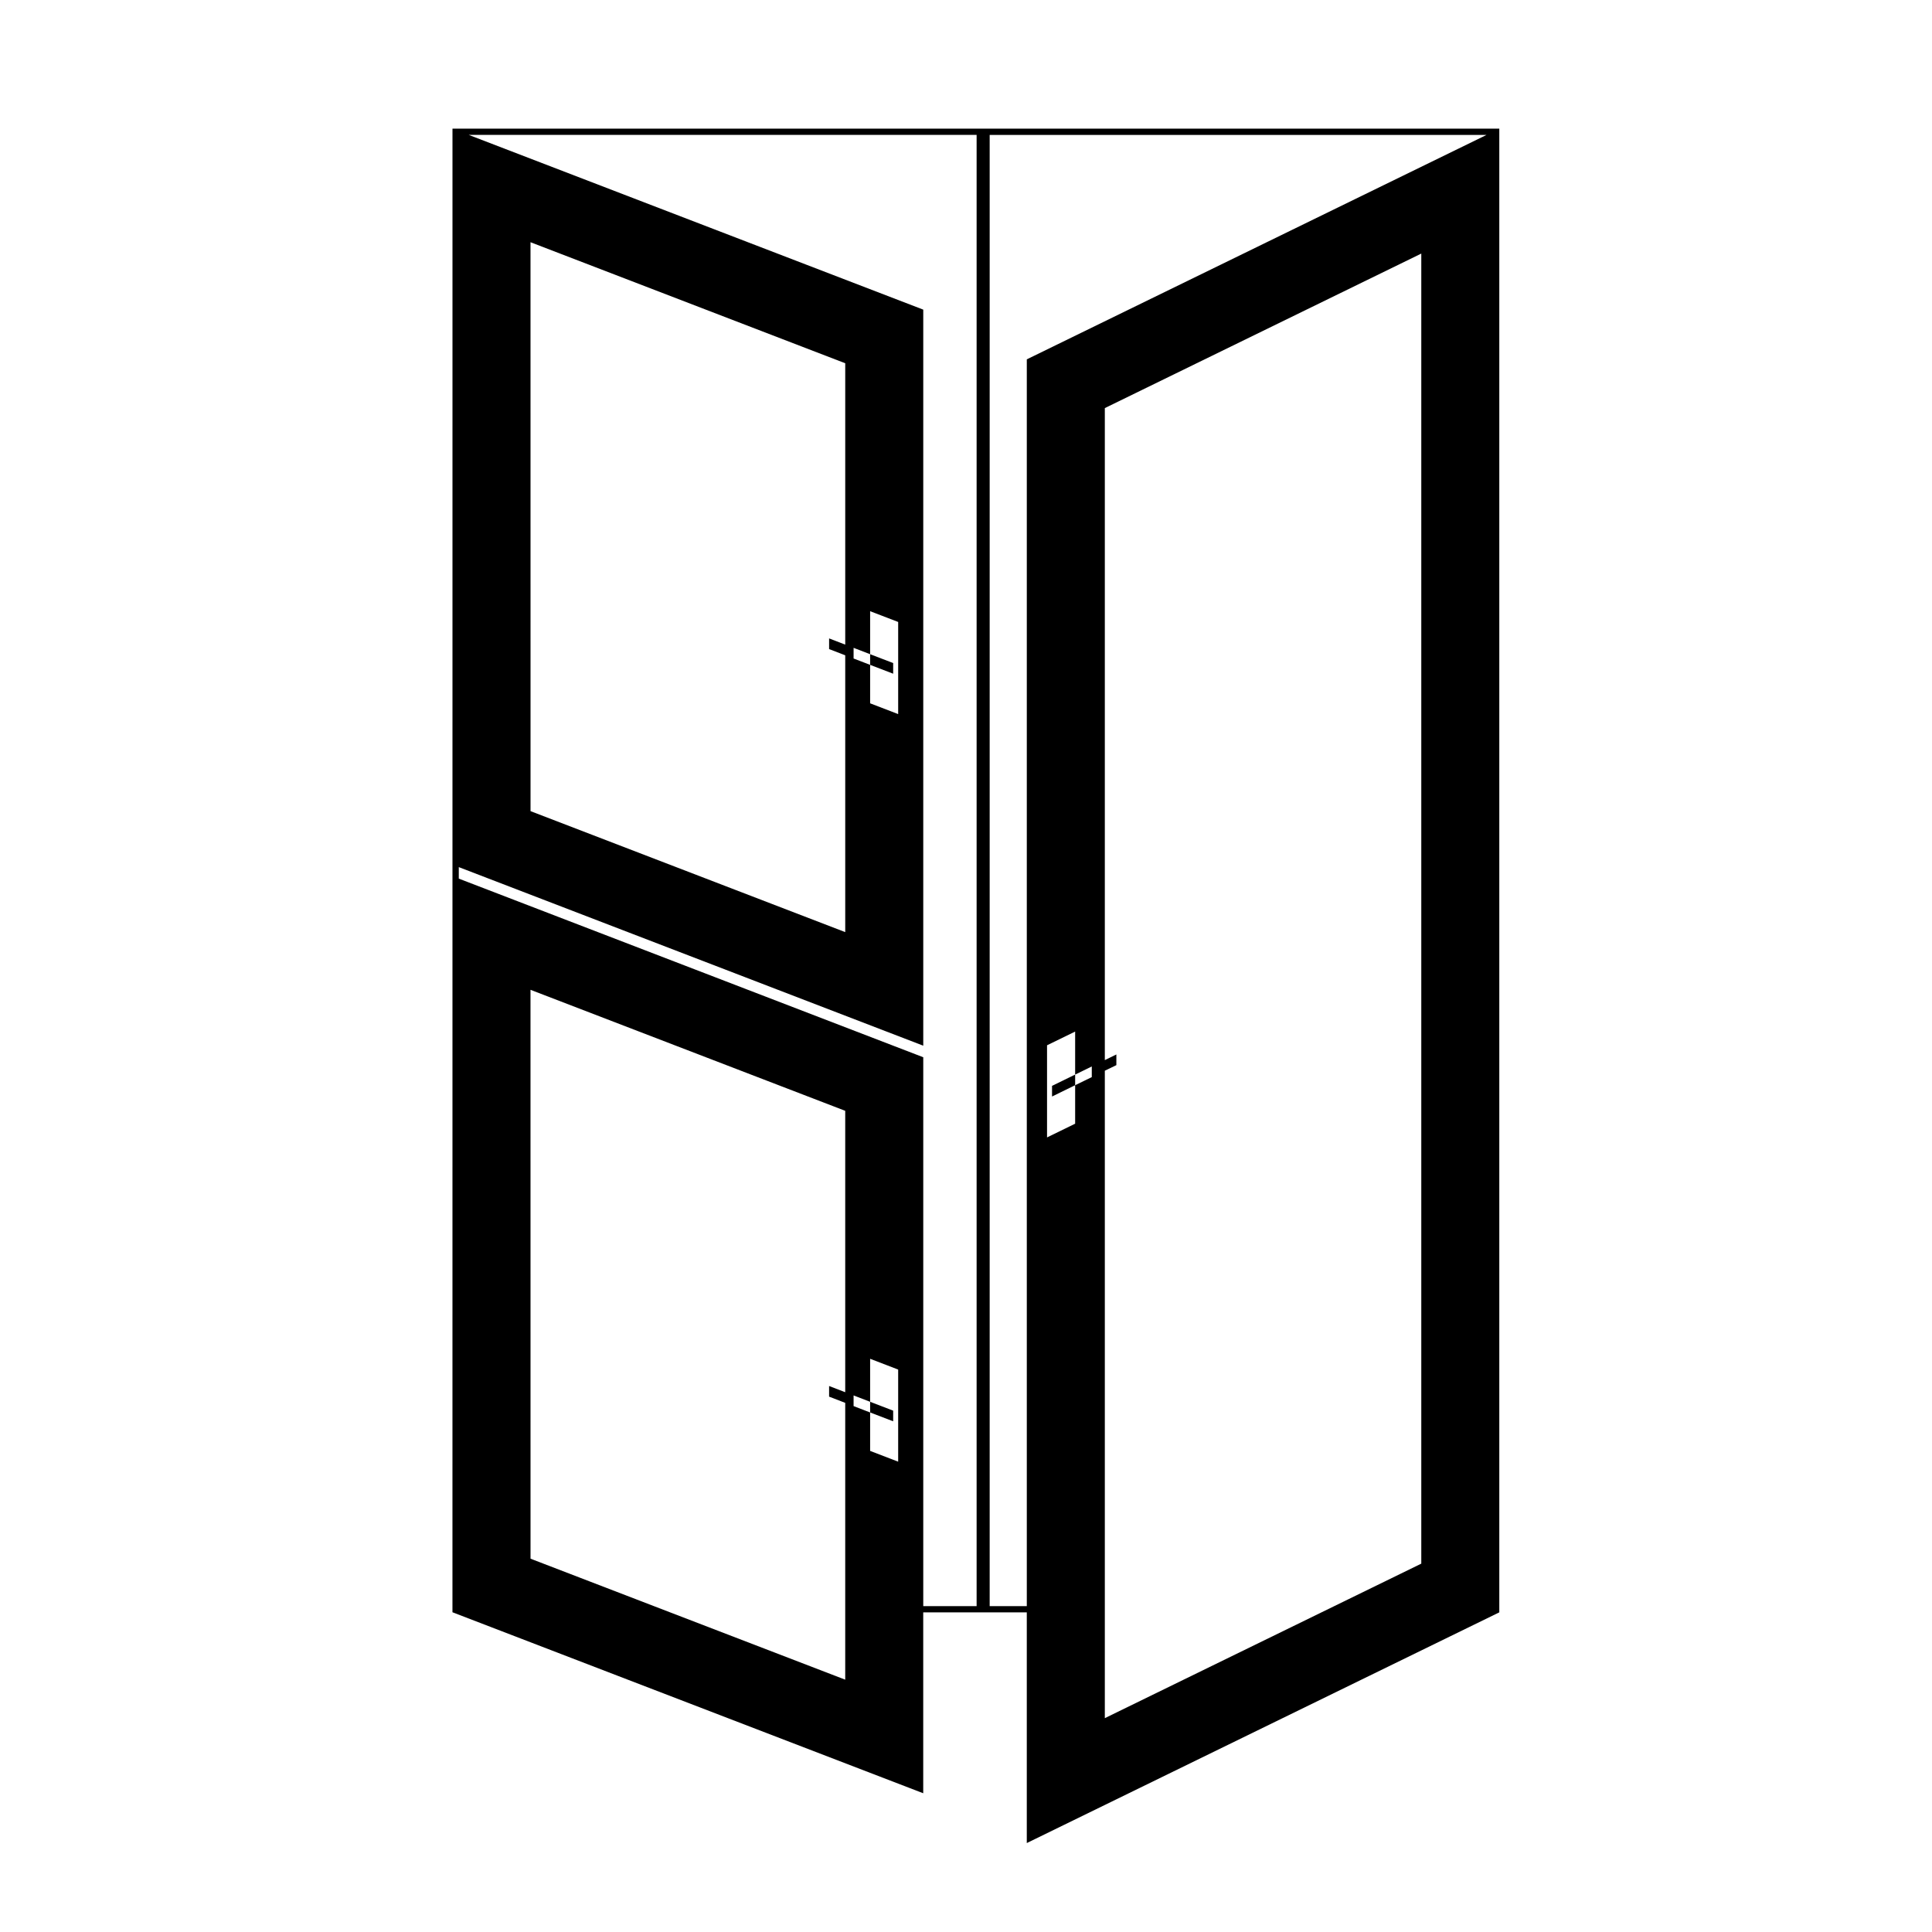 <?xml version="1.0" encoding="UTF-8"?>
<!-- Uploaded to: SVG Repo, www.svgrepo.com, Generator: SVG Repo Mixer Tools -->
<svg fill="#000000" width="800px" height="800px" version="1.1" viewBox="144 144 512 512" xmlns="http://www.w3.org/2000/svg">
 <path d="m541.33 178.09v393.2l-125.22 61.141v-61.141h-27.445v47.941l-124.76-47.965 0.008-393.18zm-104.54 249.66v171.58l83.867-40.949v-347.18l-83.867 40.949v172.79l3.059-1.496v2.828zm-68.797 10.629v74.574l-4.273-1.645v2.816l4.273 1.648v73.359l-83.398-32.062-0.008-150.76zm169.95-258.62-121.83 59.473v330.41h-9.84v-389.89zm-269.72-0.008h134.59v389.89h-14.141v-145.46l-123.09-47.336v-3.051l123.09 47.324v-195.06zm106.37 335.74v-11.398l7.43 2.856v24.41l-7.43-2.852v-10.188l6.106 2.34v-2.82zm-4.383 1.141 4.383 1.688v-2.828l-4.383-1.688zm58.715-87.855v-11.398l-7.449 3.633v24.418l7.449-3.637v-10.199l-6.125 2.996v-2.82zm0 0 4.41-2.152v2.82l-4.41 2.148zm-60.93-188.51v74.566l-4.273-1.645v2.828l4.273 1.645v73.359l-83.398-32.059-0.008-150.77zm6.598 77.105v-11.395l7.43 2.852v24.414l-7.43-2.856v-10.188l6.106 2.34v-2.82zm-4.383 1.141 4.383 1.688v-2.828l-4.383-1.688z" fill-rule="evenodd"/>
</svg>